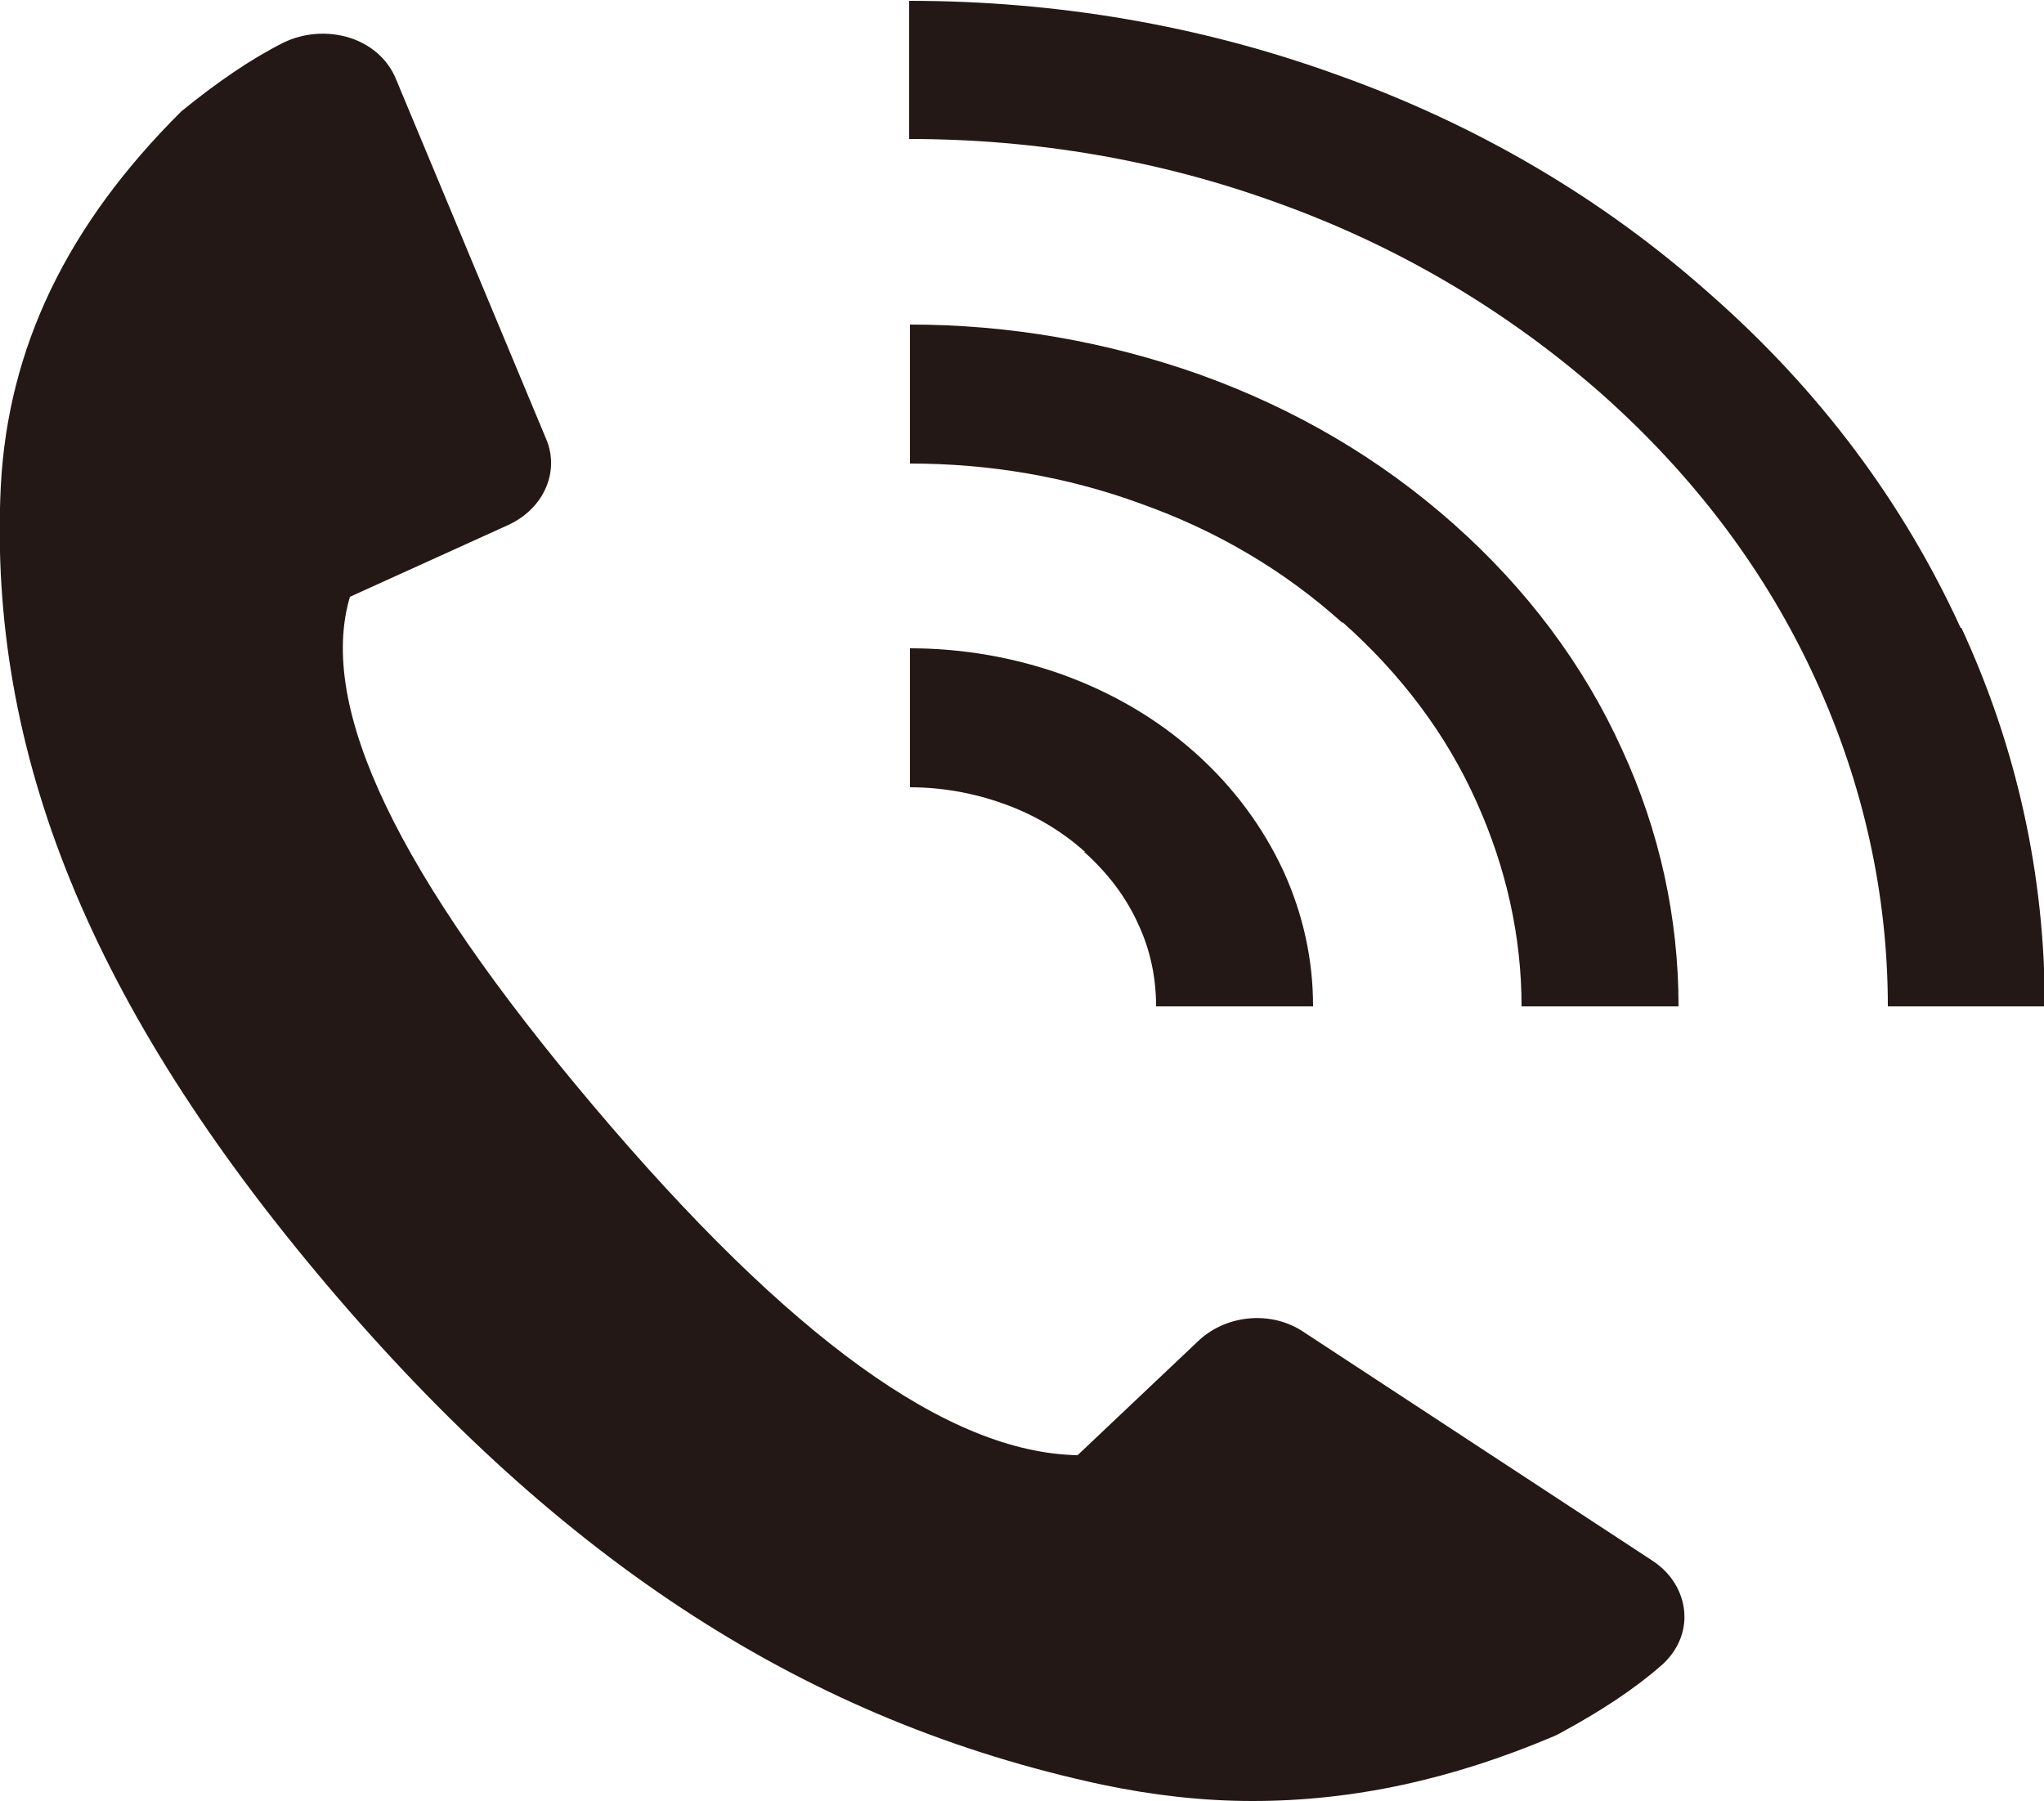 <?xml version="1.0" encoding="UTF-8"?>
<svg id="_レイヤー_1" data-name="レイヤー 1" xmlns="http://www.w3.org/2000/svg" viewBox="0 0 25 22.03">
  <defs>
    <style>
      .cls-1 {
        fill: #231815;
      }
    </style>
  </defs>
  <path class="cls-1" d="M20.21,19.09l-4.27-2.8c-.39-.26-.93-.21-1.27,.1l-1.49,1.41c-1.58-.03-3.52-1.43-5.92-4.27-2.4-2.84-3.38-4.88-2.98-6.23l1.94-.88c.43-.2,.63-.65,.46-1.05L4.84,.96c-.1-.24-.31-.42-.57-.5-.26-.08-.55-.06-.8,.06-.4,.2-.82,.49-1.25,.84h0C.82,2.75,.1,4.25,.01,5.94c-.16,3.27,1.11,6.38,3.99,9.78,2.88,3.4,5.89,5.34,9.48,6.11,.62,.13,1.23,.2,1.84,.2,1.22,0,2.43-.26,3.68-.79,.04-.02,.07-.03,.1-.05,.48-.26,.89-.53,1.21-.81,.2-.17,.31-.41,.29-.66-.02-.25-.16-.48-.39-.63Z"/>
  <path class="cls-1" d="M23.98,7.68c-.7-1.53-1.72-2.9-3.05-4.07-1.32-1.18-2.87-2.09-4.59-2.7-1.66-.6-3.42-.9-5.22-.9V1.7c1.55,0,3.07,.26,4.5,.78,1.48,.53,2.81,1.32,3.96,2.33,1.14,1.01,2.03,2.19,2.63,3.51,.58,1.27,.88,2.62,.88,3.99h1.92c0-1.6-.34-3.16-1.02-4.63Z"/>
  <path class="cls-1" d="M16.42,7.61c.71,.63,1.27,1.37,1.64,2.2,.36,.8,.55,1.64,.55,2.5h1.92c0-1.08-.23-2.14-.69-3.14-.47-1.04-1.17-1.97-2.06-2.76-.9-.8-1.94-1.41-3.11-1.83-1.13-.4-2.32-.61-3.54-.61v1.7c.97,0,1.92,.16,2.82,.49,.93,.33,1.76,.82,2.47,1.46Z"/>
  <path class="cls-1" d="M13.26,10.42c.29,.26,.51,.55,.66,.88,.15,.32,.22,.66,.22,1.01h1.92c0-.57-.12-1.12-.36-1.65-.25-.54-.61-1.03-1.08-1.45-.47-.42-1.02-.74-1.63-.96-.59-.21-1.22-.32-1.86-.32v1.7c.39,0,.78,.07,1.14,.2,.37,.13,.71,.33,1,.59Z"/>
</svg>